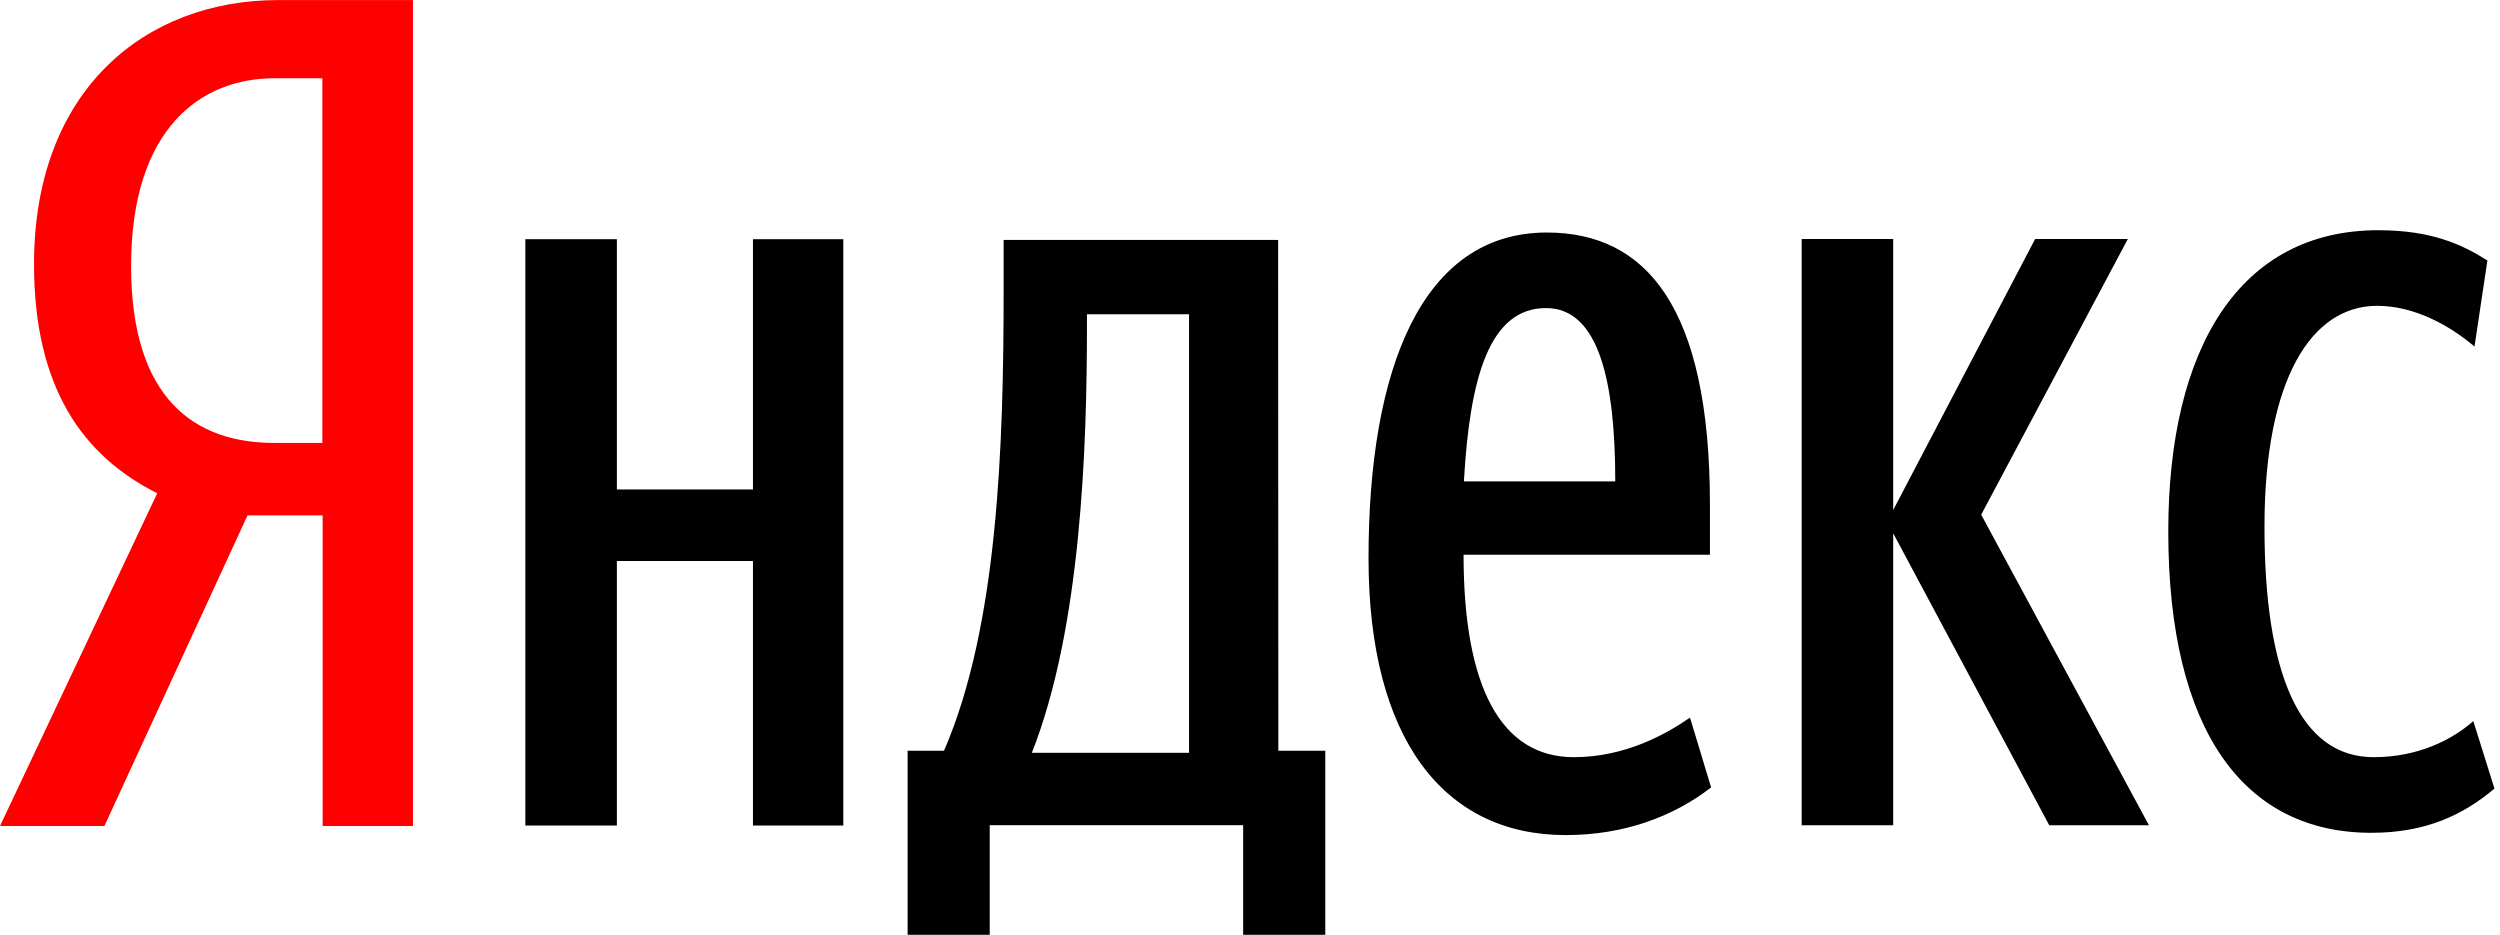 <?xml version="1.0" encoding="UTF-8"?> <svg xmlns="http://www.w3.org/2000/svg" xmlns:xlink="http://www.w3.org/1999/xlink" width="115px" height="43px" viewBox="0 0 115 43"> <!-- Generator: Sketch 52.2 (67145) - http://www.bohemiancoding.com/sketch --> <title>xk8YidkhGjIGOrFm_dL5781YA</title> <desc>Created with Sketch.</desc> <g id="Page-1" stroke="none" stroke-width="1" fill="none" fill-rule="evenodd"> <g id="xk8YidkhGjIGOrFm_dL5781YA" fill-rule="nonzero"> <path d="M60.964,34.533 L58.804,34.533 L58.794,11.037 L46.167,11.037 L46.167,13.337 C46.167,20.508 45.907,28.807 43.425,34.533 L41.75,34.533 L41.75,43.001 L45.527,43.001 L45.527,37.958 L57.185,37.958 L57.185,43 L60.963,43 L60.963,34.532 L60.964,34.533 Z M77.74,33.01 C76.66,33.76 74.771,34.83 72.397,34.83 C69.051,34.83 67.324,31.619 67.324,25.519 L78.657,25.519 L78.657,23.218 C78.657,14.068 75.689,10.696 71.155,10.696 C65.381,10.696 62.952,17.01 62.952,25.679 C62.952,33.973 66.406,38.414 72.019,38.414 C74.717,38.414 76.984,37.558 78.711,36.221 L77.74,33.01 Z M34.636,11.003 L34.636,22.514 L28.376,22.514 L28.376,11.004 L24.166,11.004 L24.166,37.973 L28.376,37.973 L28.376,25.807 L34.636,25.807 L34.636,37.973 L38.792,37.973 L38.792,11.003 L34.636,11.003 Z M94.265,37.963 L98.852,37.963 L91.135,23.675 L97.881,10.993 L93.617,10.993 L87.087,23.461 L87.087,10.993 L82.877,10.993 L82.877,37.963 L87.087,37.963 L87.087,24.53 L94.265,37.961 L94.265,37.963 Z M114.745,36.275 L113.773,33.171 C112.801,34.027 111.236,34.83 109.186,34.83 C105.786,34.83 104.166,30.977 104.166,24.235 C104.166,17.439 106.326,14.068 109.347,14.068 C111.074,14.068 112.693,14.978 113.827,15.941 L114.421,11.981 C113.233,11.232 111.83,10.59 109.401,10.59 C103.033,10.59 99.741,15.994 99.741,24.449 C99.741,33.653 103.249,38.309 109.078,38.309 C111.56,38.309 113.288,37.506 114.744,36.275 L114.745,36.275 Z M54.697,34.628 L47.465,34.628 C49.73,28.903 50,20.608 50,14.936 L50,14.455 L54.696,14.455 L54.696,34.628 L54.697,34.628 Z M74.302,22.144 L67.34,22.144 C67.61,17.328 68.527,14.171 71.117,14.171 C73.546,14.171 74.302,17.542 74.302,22.144 Z" id="Shape" fill="#000000"></path> <path d="M14.841,23.707 L14.841,37.995 L18.997,37.995 L18.997,0.004 L12.79,0.004 C6.692,0.004 1.565,4.123 1.565,12.149 C1.565,17.875 3.832,20.979 7.232,22.691 L0,37.995 L4.803,37.995 L11.387,23.707 L14.841,23.707 Z M14.828,20.374 L12.616,20.374 C9,20.374 6.031,18.394 6.031,12.24 C6.031,5.873 9.269,3.6 12.616,3.6 L14.828,3.6 L14.828,20.374 Z" id="Shape" fill="#FF0000"></path> </g> </g> </svg> 